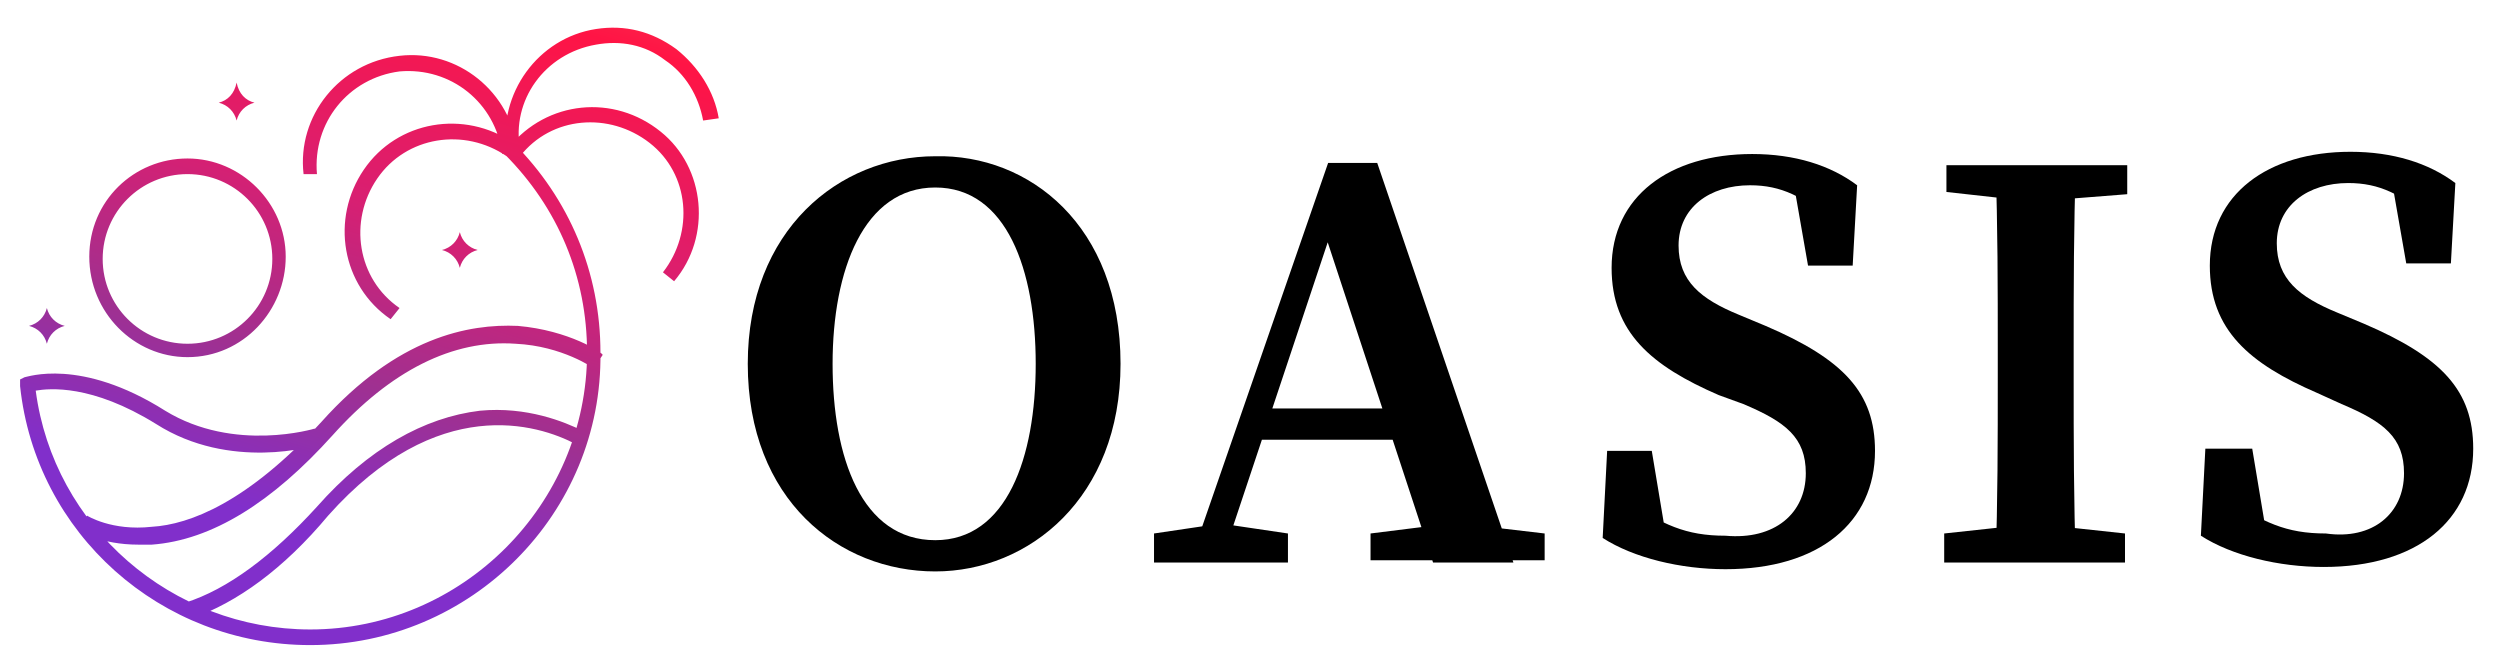 <?xml version="1.0" encoding="utf-8"?>
<!-- Generator: Adobe Illustrator 24.0.1, SVG Export Plug-In . SVG Version: 6.00 Build 0)  -->
<svg version="1.1" id="Capa_1" xmlns="http://www.w3.org/2000/svg" xmlns:xlink="http://www.w3.org/1999/xlink" x="0px" y="0px"
	 viewBox="0 0 112 30" style="enable-background:new 0 0 112 30;" xml:space="preserve">
<style type="text/css">
	.st0{fill:url(#SVGID_1_);}
</style>
<g>
	
		<linearGradient id="SVGID_1_" gradientUnits="userSpaceOnUse" x1="-953.713" y1="1135.016" x2="-953.376" y2="1136.173" gradientTransform="matrix(28.399 0 0 -29.948 27097.697 34014.906)">
		<stop  offset="0" style="stop-color:#812FCB"/>
		<stop  offset="0.192" style="stop-color:#9F3091"/>
		<stop  offset="0.414" style="stop-color:#D91F71"/>
		<stop  offset="0.69" style="stop-color:#FF1445"/>
		<stop  offset="1" style="stop-color:#ED7E65"/>
	</linearGradient>
	<path class="st0" d="M8.4,16C6,16,4,14,4,11.5s2-4.4,4.4-4.4s4.4,2,4.4,4.4S10.9,16,8.4,16z M8.4,7.8c-2.1,0-3.8,1.7-3.8,3.8
		s1.7,3.8,3.8,3.8s3.8-1.7,3.8-3.8S10.5,7.8,8.4,7.8z M13.9,28.9c-6.7,0-12.3-5-13-11.6V17l0.2-0.1c0.1,0,2.5-0.9,6.3,1.5
		c3.1,1.9,6.7,0.8,6.7,0.8l0.2,0.7c-0.2,0.1-4,1.2-7.3-0.9c-2.9-1.8-4.8-1.6-5.4-1.5c0.8,6.1,6.1,10.7,12.3,10.7
		c6.8,0,12.4-5.6,12.4-12.4c0-3.4-1.3-6.5-3.7-8.9L23,6.4c2.5,2.5,3.9,5.8,3.9,9.4C27,23,21.1,28.9,13.9,28.9z M6.2,24.4
		c-1.7,0-2.6-0.6-2.7-0.7l0.4-0.6c0,0,1.1,0.7,2.9,0.5c1.7-0.1,4.3-1.1,7.6-4.7c3.4-3.8,6.6-4.4,8.8-4.3c2.3,0.2,3.8,1.2,3.8,1.3
		l-0.4,0.6c0,0-1.4-1-3.5-1.1c-2.8-0.2-5.6,1.2-8.2,4.1c-2.7,3-5.4,4.7-8.1,4.9C6.5,24.4,6.3,24.4,6.2,24.4z M8.6,27.7L8.3,27
		c1.9-0.6,3.9-2.1,5.9-4.3c2.3-2.6,4.8-4,7.3-4.3c2.1-0.2,3.8,0.5,4.6,0.9l-0.3,0.6c-1.7-0.9-6.2-2.3-11.1,3.2
		C12.7,25.5,10.6,27,8.6,27.7z M17.5,14.3c-2.2-1.5-2.7-4.5-1.2-6.7s4.5-2.7,6.7-1.2L22.7,7c-1.9-1.3-4.5-0.9-5.8,1s-0.9,4.5,1,5.8
		L17.5,14.3z M13.6,7.8c-0.3-2.6,1.6-5,4.3-5.3c2.6-0.3,5,1.6,5.3,4.3l-0.7,0.1c-0.3-2.3-2.3-3.9-4.6-3.7c-2.3,0.3-3.9,2.3-3.7,4.6
		H13.6z M22.7,6.8c-0.4-2.6,1.4-5.1,4-5.5c1.3-0.2,2.5,0.1,3.6,0.9c1,0.8,1.7,1.9,1.9,3.1l-0.7,0.1c-0.2-1.1-0.8-2.1-1.7-2.7
		c-0.9-0.7-2-0.9-3.1-0.7c-2.3,0.4-3.8,2.5-3.4,4.7L22.7,6.8z M30.2,12.6l-0.5-0.4c1.4-1.8,1.2-4.4-0.6-5.8C27.3,5,24.7,5.2,23.3,7
		l-0.5-0.4c1.7-2.1,4.7-2.4,6.8-0.7C31.6,7.5,31.9,10.6,30.2,12.6z M20.6,10.3v0.1c0.1,0.4,0.4,0.7,0.8,0.8h0.1h-0.1
		c-0.4,0.1-0.7,0.4-0.8,0.8v0.1V12c-0.1-0.4-0.4-0.7-0.8-0.8h-0.1h0.1c0.4-0.1,0.7-0.4,0.8-0.8V10.3z M10.6,3.7L10.6,3.7
		c0.1,0.5,0.4,0.8,0.8,0.9h0.1h-0.1C11,4.7,10.7,5,10.6,5.4v0.1V5.4C10.5,5,10.2,4.7,9.8,4.6H9.7h0.1C10.2,4.5,10.5,4.2,10.6,3.7
		L10.6,3.7z M2.1,13.7v0.1c0.1,0.4,0.4,0.7,0.8,0.8H3H2.9c-0.4,0.1-0.7,0.4-0.8,0.8v0.1v-0.1C2,15,1.7,14.7,1.3,14.6H1.2h0.1
		c0.4-0.1,0.7-0.4,0.8-0.8V13.7z"/>
	<path d="M50.2,16.3c0,6-4.1,9.3-8.3,9.3c-4.3,0-8.4-3.2-8.4-9.3c0-6,4.1-9.3,8.4-9.3C46.1,6.9,50.2,10.1,50.2,16.3z M41.9,24.2
		c3.2,0,4.5-3.7,4.5-7.9c0-4.2-1.3-7.9-4.5-7.9c-3.2,0-4.6,3.7-4.6,7.9C37.3,20.5,38.6,24.2,41.9,24.2z"/>
	<path d="M51.7,23.9l2.7-0.4H55l2.7,0.4v1.3h-6V23.9z M59.5,7.3h2.2l6.1,17.9h-3.6l-5-15.2l0.8-0.7l-5.3,15.9h-1.4L59.5,7.3z
		 M56.5,18.3h7.2l0.5,1.4h-8.2L56.5,18.3z M61.4,23.9l3.2-0.4h1.2l3.4,0.4v1.2h-7.8V23.9z"/>
	<path d="M80.9,21.2c0-1.6-0.9-2.3-2.8-3.1L77,17.7c-3-1.3-4.8-2.8-4.8-5.7c0-3.2,2.6-5.1,6.3-5.1c1.9,0,3.5,0.5,4.7,1.4L83,11.9h-2
		l-0.7-4l1.9,0.8v1.3c-1.4-1.2-2.4-1.7-3.8-1.7c-1.8,0-3.2,1-3.2,2.7c0,1.6,1,2.4,2.7,3.1l1.2,0.5c3.5,1.5,4.9,3,4.9,5.6
		c0,3.2-2.5,5.3-6.7,5.3c-2,0-4.1-0.5-5.5-1.4l0.2-3.9H74l0.7,4.2l-1.9-0.7v-1.3c1.7,1.1,2.7,1.6,4.5,1.6
		C79.5,24.2,80.9,23,80.9,21.2z"/>
	<path d="M87.2,8.6V7.4h8.1v1.3L91.5,9h-0.7L87.2,8.6z M91.5,23.5l3.7,0.4v1.3h-8.1v-1.3l3.7-0.4H91.5z M89.5,15.7
		c0-2.8,0-5.6-0.1-8.3H93c-0.1,2.7-0.1,5.5-0.1,8.3v1.2c0,2.8,0,5.6,0.1,8.3h-3.6c0.1-2.7,0.1-5.5,0.1-8.3V15.7z"/>
	<path d="M107.7,21.2c0-1.6-0.9-2.3-2.8-3.1l-1.1-0.5c-3-1.3-4.8-2.8-4.8-5.7c0-3.2,2.6-5.1,6.3-5.1c1.9,0,3.5,0.5,4.7,1.4l-0.2,3.6
		h-2l-0.7-4l1.9,0.8v1.3c-1.4-1.2-2.4-1.7-3.8-1.7c-1.8,0-3.2,1-3.2,2.7c0,1.6,1,2.4,2.7,3.1l1.2,0.5c3.5,1.5,4.9,3,4.9,5.6
		c0,3.2-2.5,5.3-6.7,5.3c-2,0-4.1-0.5-5.5-1.4l0.2-3.9h2.1l0.7,4.2l-1.9-0.7v-1.3c1.7,1.1,2.7,1.6,4.5,1.6
		C106.3,24.2,107.7,23,107.7,21.2z"/>
</g>
</svg>
